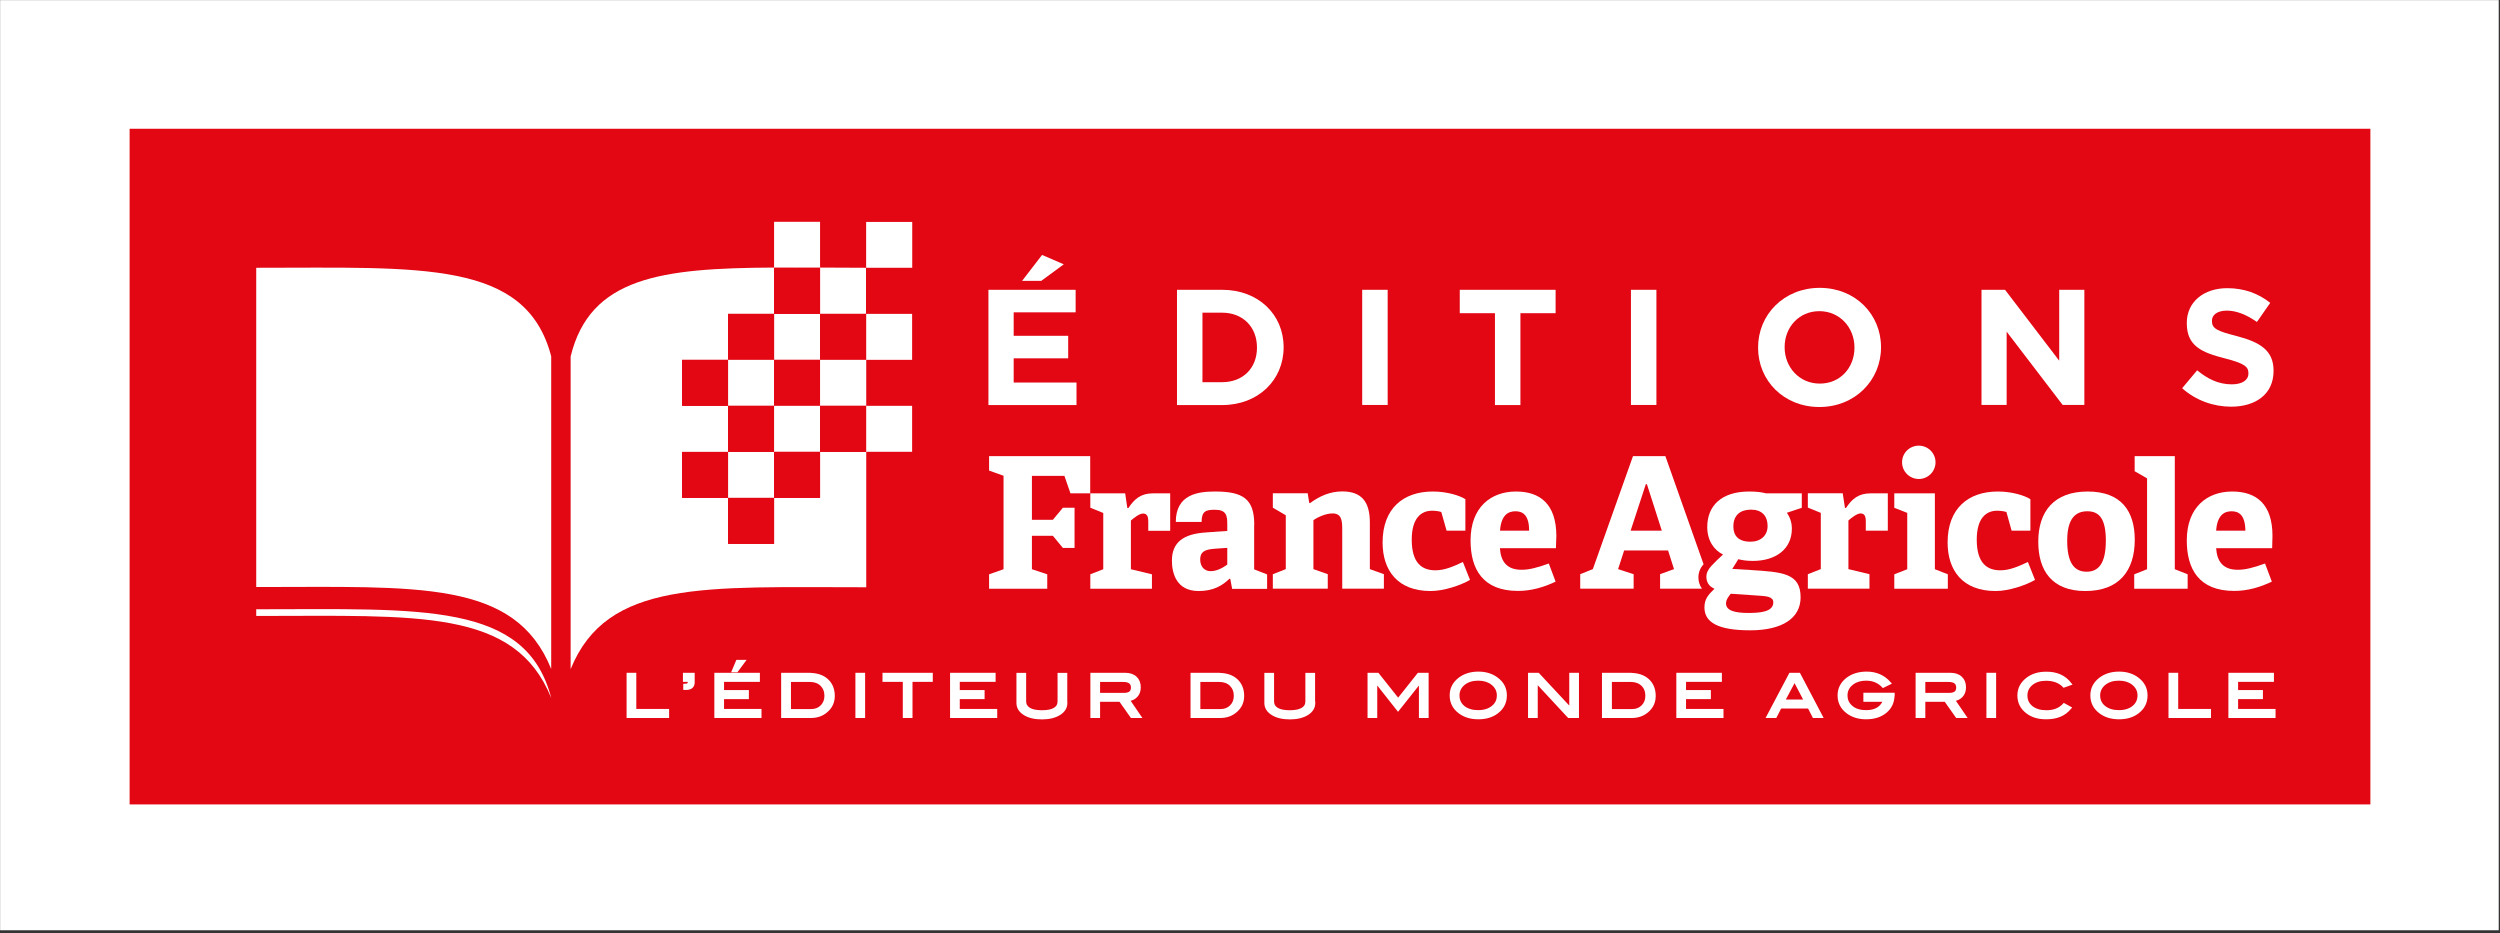 <?xml version="1.0" encoding="UTF-8"?> <svg xmlns="http://www.w3.org/2000/svg" xmlns:xlink="http://www.w3.org/1999/xlink" version="1.1" id="Calque_1" x="0px" y="0px" viewBox="0 0 231.63 86.46" style="enable-background:new 0 0 231.63 86.46;" xml:space="preserve"><rect x="0" y="0" width="231.63" height="86.46" fill="#333333" stroke="none"/> <style type="text/css"> .st0{fill:#FFFFFF;} .st1{fill:#E30613;} .st2{fill:#FFFFFF;stroke:#FFFFFF;stroke-width:0.25;} </style> <rect x="0.01" y="0.01" class="st0" width="231.5" height="86.18"></rect> <rect x="12.01" y="11.93" class="st1" width="207.61" height="62.6"></rect> <g> <g> <g> <path class="st0" d="M96.55,23.62l2.01,0.87l-2.08,1.53H94.7L96.55,23.62z M91.57,26.85h8.09v2.09h-5.74v2.17h5.05v2.09h-5.05 v2.24h5.82v2.09h-8.16V26.85z"></path> <path class="st0" d="M109.05,26.85h4.18c3.37,0,5.7,2.3,5.7,5.31v0.03c0,3-2.33,5.34-5.7,5.34h-4.18V26.85z M111.41,28.97v6.44 h1.82c1.93,0,3.23-1.3,3.23-3.19v-0.03c0-1.89-1.3-3.22-3.23-3.22H111.41z"></path> <path class="st0" d="M126.21,26.85h2.36v10.67h-2.36V26.85z"></path> <path class="st0" d="M138.51,29.02h-3.26v-2.17h8.88v2.17h-3.26v8.51h-2.36V29.02z"></path> <path class="st0" d="M151.11,26.85h2.36v10.67h-2.36V26.85z"></path> <path class="st0" d="M162.89,32.22v-0.03c0-3.04,2.4-5.52,5.71-5.52c3.31,0,5.68,2.46,5.68,5.49v0.03c0,3.03-2.4,5.52-5.71,5.52 C165.27,37.71,162.89,35.26,162.89,32.22z M171.82,32.22v-0.03c0-1.83-1.35-3.36-3.25-3.36c-1.9,0-3.22,1.5-3.22,3.32v0.03 c0,1.83,1.35,3.36,3.25,3.36C170.51,35.55,171.82,34.05,171.82,32.22z"></path> <path class="st0" d="M183.6,26.85h2.17l5.02,6.57v-6.57h2.33v10.67h-2.01l-5.19-6.79v6.79h-2.33V26.85z"></path> <path class="st0" d="M202.18,35.97l1.39-1.66c0.96,0.79,1.97,1.3,3.2,1.3c0.97,0,1.55-0.38,1.55-1.01v-0.03 c0-0.59-0.37-0.9-2.16-1.36c-2.16-0.55-3.55-1.14-3.55-3.26v-0.03c0-1.94,1.56-3.22,3.75-3.22c1.56,0,2.89,0.49,3.98,1.36 l-1.23,1.77c-0.95-0.66-1.88-1.05-2.79-1.05c-0.9,0-1.38,0.41-1.38,0.93v0.03c0,0.7,0.46,0.93,2.31,1.4 c2.17,0.57,3.4,1.34,3.4,3.2v0.03c0,2.12-1.62,3.31-3.94,3.31C205.11,37.68,203.47,37.12,202.18,35.97z"></path> </g> </g> </g> <g> <g> <g> <path class="st0" d="M23.74,24.81v29.58c15,0,23.97-0.71,27.33,7.59l0,0V33.01C48.73,24.07,39.09,24.81,23.74,24.81z"></path> <rect x="67.46" y="41.87" class="st0" width="4.26" height="4.26"></rect> <path class="st0" d="M75.98,29.08h4.26v-4.26v-0.01c-1.47,0-2.9-0.01-4.26-0.02v0.03V29.08z"></path> <rect x="71.72" y="29.08" class="st0" width="4.26" height="4.26"></rect> <path class="st0" d="M75.98,41.87v4.26h-4.26v4.26h-4.26v-4.26h-4.26v-4.26h4.26V37.6h-4.26v-4.26h4.26v-4.26h4.26v-4.26v-0.03 c-10.49,0.05-17.06,0.9-18.85,8.24v28.97l0,0c3.36-8.3,12.39-7.59,27.39-7.59V41.87h-0.02H75.98z"></path> <rect x="80.25" y="33.34" class="st0" width="0.02" height="4.26"></rect> <path class="st0" d="M75.98,24.79v-4.24h-4.26v4.23C73.08,24.78,74.5,24.78,75.98,24.79z"></path> <path class="st0" d="M75.98,24.82v-0.03c-1.49-0.01-2.91-0.01-4.26-0.01v0.03H75.98z"></path> <path class="st0" d="M80.25,20.56v4.25c0.01,0,0.01,0,0.02,0v0.01h4.25v-4.26H80.25z"></path> <path class="st0" d="M80.26,24.82L80.26,24.82c-0.01-0.01-0.01-0.01-0.02-0.01v0.01H80.26z"></path> <rect x="71.72" y="24.82" class="st1" width="4.26" height="4.26"></rect> <rect x="80.26" y="24.82" class="st1" width="4.25" height="4.26"></rect> <rect x="80.25" y="24.82" class="st1" width="0.02" height="4.26"></rect> <rect x="67.46" y="29.08" class="st1" width="4.26" height="4.26"></rect> <rect x="75.98" y="29.08" class="st1" width="4.26" height="4.26"></rect> <rect x="80.26" y="29.08" class="st0" width="4.25" height="4.26"></rect> <rect x="80.25" y="29.08" class="st0" width="0.02" height="4.26"></rect> <rect x="63.19" y="33.34" class="st1" width="4.26" height="4.26"></rect> <rect x="67.46" y="33.34" class="st0" width="4.26" height="4.26"></rect> <rect x="71.72" y="33.34" class="st1" width="4.26" height="4.26"></rect> <rect x="75.98" y="33.34" class="st0" width="4.26" height="4.26"></rect> <rect x="67.46" y="37.6" class="st1" width="4.26" height="4.26"></rect> <rect x="71.72" y="37.6" class="st0" width="4.26" height="4.26"></rect> <rect x="75.98" y="37.6" class="st1" width="4.26" height="4.26"></rect> <rect x="80.26" y="37.6" class="st0" width="4.25" height="4.26"></rect> <rect x="80.25" y="37.6" class="st0" width="0.02" height="4.26"></rect> <rect x="63.19" y="41.87" class="st1" width="4.26" height="4.26"></rect> <rect x="71.72" y="41.87" class="st1" width="4.26" height="4.26"></rect> <rect x="67.46" y="46.13" class="st1" width="4.26" height="4.26"></rect> </g> <path class="st0" d="M23.74,56.45v0.62c15,0,23.97-0.71,27.33,7.59l0,0v-0.01C48.73,55.72,39.09,56.45,23.74,56.45z"></path> </g> </g> <g> <g> <path class="st2" d="M61.87,66.4h-3.69v-3.94h0.65v3.35h3.04V66.4z"></path> <path class="st2" d="M64.24,63.21c0,0.39-0.23,0.59-0.68,0.59h-0.13v-0.32c0.27,0,0.41-0.08,0.41-0.23v-0.2H63.4v-0.59h0.84V63.21 z"></path> <path class="st2" d="M70.43,66.4h-4.12v-3.94h3.97v0.59h-3.32v1.01h2.3v0.59h-2.3v1.16h3.47V66.4z M68.93,61.26l-0.67,0.9h-0.33 l0.38-0.9H68.93z"></path> <path class="st2" d="M74.99,62.47c0.69,0,1.23,0.18,1.63,0.54c0.4,0.37,0.6,0.85,0.6,1.47c0,0.56-0.21,1.03-0.64,1.4 c-0.39,0.35-0.88,0.52-1.47,0.52H72.5v-3.94H74.99z M75.17,65.82c0.39,0,0.71-0.13,0.96-0.38c0.25-0.25,0.38-0.58,0.38-0.97 c0-0.42-0.14-0.76-0.4-1.02c-0.27-0.26-0.62-0.39-1.06-0.39h-1.89v2.76H75.17z"></path> <path class="st2" d="M80.03,66.4h-0.65v-3.94h0.65V66.4z"></path> <path class="st2" d="M86.3,63.05h-1.88v3.35h-0.65v-3.35h-1.88v-0.59h4.41V63.05z"></path> <path class="st2" d="M92.27,66.4h-4.12v-3.94h3.97v0.59H88.8v1.01h2.3v0.59h-2.3v1.16h3.47V66.4z"></path> <path class="st2" d="M98.77,65.13c0,0.41-0.2,0.74-0.6,1c-0.41,0.26-0.95,0.4-1.63,0.4c-0.68,0-1.22-0.13-1.64-0.4 c-0.4-0.26-0.6-0.59-0.6-1v-2.66h0.65v2.51c0,0.31,0.14,0.54,0.41,0.71c0.27,0.16,0.66,0.24,1.18,0.24c0.51,0,0.91-0.08,1.17-0.24 c0.27-0.16,0.4-0.4,0.4-0.71v-2.51h0.65V65.13z"></path> <path class="st2" d="M105.61,66.4h-0.76l-1.06-1.5h-1.99v1.5h-0.65v-3.94h3.1c0.41,0,0.74,0.11,0.97,0.33 c0.24,0.22,0.35,0.52,0.35,0.9c0,0.33-0.1,0.6-0.29,0.8c-0.18,0.19-0.42,0.31-0.73,0.36L105.61,66.4z M104.15,64.32 c0.5,0,0.76-0.2,0.76-0.61c0-0.43-0.27-0.65-0.82-0.65h-2.29v1.26H104.15z"></path> <path class="st2" d="M112.92,62.47c0.69,0,1.23,0.18,1.63,0.54c0.4,0.37,0.6,0.85,0.6,1.47c0,0.56-0.21,1.03-0.64,1.4 c-0.4,0.35-0.88,0.52-1.47,0.52h-2.61v-3.94H112.92z M113.1,65.82c0.39,0,0.71-0.13,0.96-0.38c0.25-0.25,0.38-0.58,0.38-0.97 c0-0.42-0.14-0.76-0.4-1.02c-0.27-0.26-0.62-0.39-1.06-0.39h-1.89v2.76H113.1z"></path> <path class="st2" d="M121.74,65.13c0,0.41-0.2,0.74-0.6,1c-0.41,0.26-0.95,0.4-1.63,0.4c-0.68,0-1.22-0.13-1.64-0.4 c-0.4-0.26-0.6-0.59-0.6-1v-2.66h0.65v2.51c0,0.31,0.13,0.54,0.4,0.71c0.27,0.16,0.66,0.24,1.18,0.24c0.51,0,0.9-0.08,1.17-0.24 c0.27-0.16,0.4-0.4,0.4-0.71v-2.51h0.65V65.13z"></path> <path class="st2" d="M132.24,66.4h-0.65v-3.22h-0.02l-2.04,2.57l-2.03-2.57h-0.02v3.22h-0.65v-3.94h0.82l1.89,2.38l1.89-2.38h0.81 V66.4z"></path> <path class="st2" d="M139.49,64.43c0,0.65-0.26,1.17-0.79,1.57c-0.46,0.35-1.04,0.52-1.73,0.52c-0.7,0-1.28-0.18-1.74-0.53 c-0.53-0.4-0.79-0.92-0.79-1.56c0-0.63,0.27-1.15,0.8-1.55c0.47-0.35,1.05-0.53,1.73-0.53c0.68,0,1.26,0.18,1.72,0.53 C139.23,63.28,139.49,63.8,139.49,64.43z M138.81,64.43c0-0.46-0.2-0.83-0.59-1.12c-0.34-0.25-0.76-0.37-1.26-0.37 c-0.55,0-0.99,0.14-1.34,0.42c-0.34,0.28-0.52,0.64-0.52,1.07c0,0.45,0.17,0.81,0.5,1.08c0.34,0.27,0.79,0.41,1.35,0.41 c0.56,0,1-0.14,1.34-0.41C138.65,65.23,138.81,64.87,138.81,64.43z"></path> <path class="st2" d="M146.16,66.4h-0.81l-3-3.23v3.23h-0.65v-3.94h0.81l3.01,3.23v-3.23h0.65V66.4z"></path> <path class="st2" d="M151.05,62.47c0.69,0,1.23,0.18,1.63,0.54c0.4,0.37,0.6,0.85,0.6,1.47c0,0.56-0.21,1.03-0.64,1.4 c-0.4,0.35-0.88,0.52-1.47,0.52h-2.62v-3.94H151.05z M151.23,65.82c0.39,0,0.71-0.13,0.96-0.38c0.25-0.25,0.38-0.58,0.38-0.97 c0-0.42-0.13-0.76-0.4-1.02c-0.27-0.26-0.63-0.39-1.06-0.39h-1.89v2.76H151.23z"></path> <path class="st2" d="M159.56,66.4h-4.12v-3.94h3.97v0.59h-3.32v1.01h2.3v0.59h-2.3v1.16h3.47V66.4z"></path> <path class="st2" d="M168.76,66.4h-0.71l-0.45-0.88h-2.65l-0.45,0.88h-0.71l2.08-3.94h0.82L168.76,66.4z M167.27,64.94l-1-1.91 l-1.02,1.91H167.27z"></path> <path class="st2" d="M175.41,64.38c0,0.64-0.23,1.16-0.69,1.55c-0.46,0.39-1.07,0.59-1.82,0.59c-0.69,0-1.27-0.18-1.73-0.53 c-0.53-0.4-0.79-0.92-0.79-1.56c0-0.63,0.27-1.15,0.8-1.55c0.47-0.35,1.06-0.53,1.78-0.53c0.87,0,1.58,0.32,2.13,0.95l-0.61,0.3 c-0.41-0.44-0.93-0.66-1.58-0.66c-0.5,0-0.92,0.12-1.26,0.37c-0.39,0.29-0.59,0.66-0.59,1.12c0,0.44,0.17,0.8,0.51,1.08 c0.34,0.28,0.78,0.41,1.34,0.41c0.87,0,1.43-0.34,1.7-1.02h-1.83v-0.59h2.65V64.38z"></path> <path class="st2" d="M182.07,66.4h-0.76l-1.06-1.5h-1.99v1.5h-0.65v-3.94h3.1c0.41,0,0.74,0.11,0.97,0.33 c0.24,0.22,0.35,0.52,0.35,0.9c0,0.33-0.1,0.6-0.29,0.8c-0.18,0.19-0.42,0.31-0.73,0.36L182.07,66.4z M180.61,64.32 c0.5,0,0.76-0.2,0.76-0.61c0-0.43-0.27-0.65-0.82-0.65h-2.29v1.26H180.61z"></path> <path class="st2" d="M184.82,66.4h-0.65v-3.94h0.65V66.4z"></path> <path class="st2" d="M191.82,63.37l-0.59,0.21c-0.4-0.42-0.96-0.63-1.67-0.63c-0.54,0-0.99,0.14-1.33,0.42 c-0.34,0.28-0.51,0.63-0.51,1.07c0,0.45,0.17,0.8,0.51,1.08c0.34,0.27,0.8,0.41,1.37,0.41c0.7,0,1.24-0.21,1.64-0.65l0.56,0.31 c-0.28,0.33-0.6,0.57-0.96,0.71c-0.36,0.15-0.78,0.22-1.28,0.22c-0.7,0-1.27-0.17-1.73-0.52c-0.53-0.4-0.79-0.92-0.79-1.56 c0-0.63,0.27-1.15,0.8-1.55c0.46-0.35,1.04-0.53,1.72-0.53C190.54,62.34,191.29,62.68,191.82,63.37z"></path> <path class="st2" d="M198.85,64.43c0,0.65-0.26,1.17-0.79,1.57c-0.46,0.35-1.04,0.52-1.73,0.52c-0.7,0-1.28-0.18-1.74-0.53 c-0.53-0.4-0.79-0.92-0.79-1.56c0-0.63,0.27-1.15,0.8-1.55c0.47-0.35,1.05-0.53,1.73-0.53c0.69,0,1.26,0.18,1.72,0.53 C198.58,63.28,198.85,63.8,198.85,64.43z M198.17,64.43c0-0.46-0.2-0.83-0.59-1.12c-0.34-0.25-0.76-0.37-1.26-0.37 c-0.55,0-0.99,0.14-1.34,0.42c-0.34,0.28-0.52,0.64-0.52,1.07c0,0.45,0.17,0.81,0.51,1.08c0.34,0.27,0.79,0.41,1.35,0.41 c0.56,0,1-0.14,1.34-0.41C198,65.23,198.17,64.87,198.17,64.43z"></path> <path class="st2" d="M204.73,66.4h-3.69v-3.94h0.65v3.35h3.04V66.4z"></path> <path class="st2" d="M210.71,66.4h-4.12v-3.94h3.97v0.59h-3.32v1.01h2.3v0.59h-2.3v1.16h3.47V66.4z"></path> </g> </g> <g> <path class="st0" d="M140.46,45.54c-2.33,0-4.21,1.46-4.21,4.53c0,2.65,1.12,4.68,4.4,4.68c1.27,0,2.43-0.36,3.48-0.86l-0.63-1.68 c-1.15,0.42-1.87,0.58-2.53,0.58c-1.39,0-1.92-0.8-2-2h5.19c0.02-0.34,0.04-0.94,0.04-1.14C144.19,46.71,142.7,45.54,140.46,45.54 M138.98,49.17c0.1-1.39,0.7-1.8,1.43-1.8c0.7,0,1.26,0.37,1.27,1.8H138.98z"></path> <path class="st0" d="M193.43,45.54c-3.11,0-4.58,1.83-4.58,4.65c0,2.67,1.26,4.57,4.36,4.57c3.12,0,4.58-1.87,4.58-4.75 C197.79,47.4,196.57,45.54,193.43,45.54 M193.33,52.97c-1.14,0-1.8-0.81-1.8-2.87c0-2.04,0.75-2.73,1.87-2.73 c1.11,0,1.71,0.71,1.71,2.72C195.11,52.21,194.43,52.97,193.33,52.97"></path> <path class="st0" d="M210.55,49.65c0-2.94-1.49-4.11-3.73-4.11c-2.33,0-4.21,1.46-4.21,4.53c0,2.65,1.12,4.68,4.4,4.68 c1.27,0,2.43-0.36,3.48-0.86l-0.63-1.68c-1.15,0.42-1.87,0.58-2.53,0.58c-1.39,0-1.92-0.8-2-2h5.19 C210.53,50.44,210.55,49.85,210.55,49.65 M205.33,49.17c0.1-1.39,0.7-1.8,1.43-1.8c0.7,0,1.26,0.37,1.28,1.8H205.33z"></path> <path class="st0" d="M185.34,52.84c-1.21,0-2.19-0.63-2.19-2.84c0-1.99,0.87-2.68,1.88-2.68c0.34,0,0.66,0.05,0.87,0.12l0.48,1.73 h1.74v-2.92c-0.53-0.34-1.7-0.71-3.02-0.71c-2.72,0-4.65,1.55-4.65,4.72c0,2.58,1.38,4.5,4.45,4.5c1.24,0,2.8-0.54,3.65-1.03 l-0.66-1.66C186.97,52.5,186.18,52.84,185.34,52.84"></path> <path class="st0" d="M132.99,52.84c-1.21,0-2.19-0.63-2.19-2.84c0-1.99,0.87-2.68,1.88-2.68c0.34,0,0.66,0.05,0.86,0.12l0.49,1.73 h1.74v-2.92c-0.53-0.34-1.7-0.71-3.02-0.71c-2.71,0-4.65,1.55-4.65,4.72c0,2.58,1.38,4.5,4.45,4.5c1.24,0,2.81-0.54,3.65-1.03 l-0.66-1.66C134.63,52.5,133.84,52.84,132.99,52.84"></path> <path class="st0" d="M116.21,48.61c0-2.38-1.04-3.07-3.62-3.07c-1.56,0-3.65,0.24-3.65,2.82h2.39c0-1.02,0.42-1.13,1.24-1.13 c1.05,0,1.14,0.54,1.14,1.34v0.62l-1.95,0.14c-2.12,0.13-3.18,0.92-3.18,2.61c0,1.05,0.34,2.82,2.48,2.82 c1.36,0,2.21-0.51,2.85-1.14l0.08,0.02l0.17,0.92h2.04h1.2v-1.34l-1.2-0.47V48.61z M113.71,52.31c-0.39,0.29-0.97,0.61-1.54,0.61 c-0.56,0-0.97-0.4-0.97-1.08c0-0.68,0.36-0.93,1.36-1l1.15-0.08V52.31z"></path> <path class="st0" d="M126.92,48.42c0-1.87-0.71-2.89-2.56-2.89c-1.15,0-2.14,0.46-2.99,1.09l-0.07-0.04l-0.14-0.88h-3.23v1.34 l1.2,0.7v4.99l-1.2,0.47v1.34h5.09v-1.34l-1.33-0.47V48.2c0.36-0.27,1.14-0.63,1.77-0.63c0.85,0,0.9,0.68,0.9,1.49v5.48h3.86v-1.34 l-1.3-0.47V48.42z"></path> <polygon class="st0" points="98.62,44.09 99.18,45.71 101.01,45.71 101.01,42.26 91.64,42.26 91.64,43.6 92.98,44.08 92.98,52.74 91.64,53.21 91.64,54.55 97.03,54.55 97.03,53.21 95.61,52.74 95.61,49.64 97.55,49.64 98.48,50.77 99.56,50.77 99.56,47.04 98.48,47.04 97.55,48.16 95.61,48.16 95.61,44.09 "></polygon> <path class="st0" d="M166.94,47.04v-1.33h-3.31c-0.39-0.1-0.83-0.17-1.56-0.17c-2.6,0-3.89,1.34-3.89,3.29 c0,1.26,0.63,2.14,1.46,2.55c-0.41,0.37-0.75,0.7-1.05,1.02c-0.3,0.32-0.49,0.66-0.49,1.03c0,0.46,0.19,0.88,0.75,1.12 c-0.59,0.56-0.93,0.97-0.93,1.73c0,1.34,1.17,2.12,4.24,2.12c2.95,0,4.67-1.11,4.67-3.06c0-2.26-1.73-2.34-4.67-2.53l-1.66-0.1 l0.56-0.9c0.31,0.09,0.8,0.16,1.34,0.16c2.14,0,3.62-1.1,3.62-2.99c0-0.63-0.21-1.11-0.46-1.47l1.37-0.46L166.94,47.04z M162.84,55.18c0.81,0.05,1.46,0.09,1.46,0.63c0,0.92-1.34,0.98-2.33,0.98c-1.19,0-2.05-0.2-2.05-0.88c0-0.34,0.22-0.63,0.44-0.9 L162.84,55.18z M162.18,50.19c-1.12,0-1.58-0.57-1.58-1.41c0-1.1,0.7-1.56,1.63-1.56c0.97,0,1.54,0.53,1.54,1.53 C163.77,49.63,163.12,50.19,162.18,50.19"></path> <path class="st0" d="M108.42,49.17v-3.46h-1.6c-1.09,0-1.71,0.5-2.27,1.36h-0.1l-0.2-1.36h-3.23v1.33l1.2,0.49v5.21l-1.2,0.47v1.34 h5.71v-1.34l-1.95-0.47v-4.51c0.25-0.22,0.8-0.67,1.15-0.65c0.35,0.02,0.46,0.26,0.46,0.76v0.84H108.42z"></path> <path class="st0" d="M171.04,47.06h-0.1l-0.21-1.36h-3.23v1.33l1.2,0.49v5.21l-1.2,0.47v1.34h5.71v-1.34l-1.95-0.47v-4.51 c0.26-0.22,0.8-0.67,1.15-0.65c0.35,0.02,0.46,0.26,0.46,0.76v0.84h2.04v-3.46h-1.6C172.22,45.71,171.6,46.2,171.04,47.06"></path> <path class="st0" d="M177.78,44.38c0.85,0,1.55-0.69,1.55-1.55c0-0.85-0.7-1.54-1.55-1.54c-0.86,0-1.55,0.69-1.55,1.54 C176.23,43.69,176.93,44.38,177.78,44.38"></path> <polygon class="st0" points="179.27,45.71 176.71,45.71 175.51,45.71 175.51,47.05 176.71,47.52 176.71,52.74 175.51,53.21 175.51,54.55 176.71,54.55 179.27,54.55 180.47,54.55 180.47,53.21 179.27,52.74 "></polygon> <polygon class="st0" points="201.5,52.74 201.5,42.26 197.78,42.26 197.78,43.66 198.93,44.32 198.93,52.74 197.74,53.21 197.74,54.55 198.93,54.55 201.5,54.55 202.69,54.55 202.69,53.21 "></polygon> <path class="st0" d="M154.3,42.26h-3l-3.72,10.47l-1.17,0.47v1.34h4.95v-1.34l-1.44-0.47l0.56-1.73h4.07l0.55,1.73l-1.29,0.47v1.34 h3.88c-0.21-0.29-0.33-0.65-0.33-1.04c0-0.47,0.18-0.9,0.48-1.22L154.3,42.26z M151.08,49.17l1.41-4.31h0.1l1.38,4.31H151.08z"></path> </g> </svg> 
